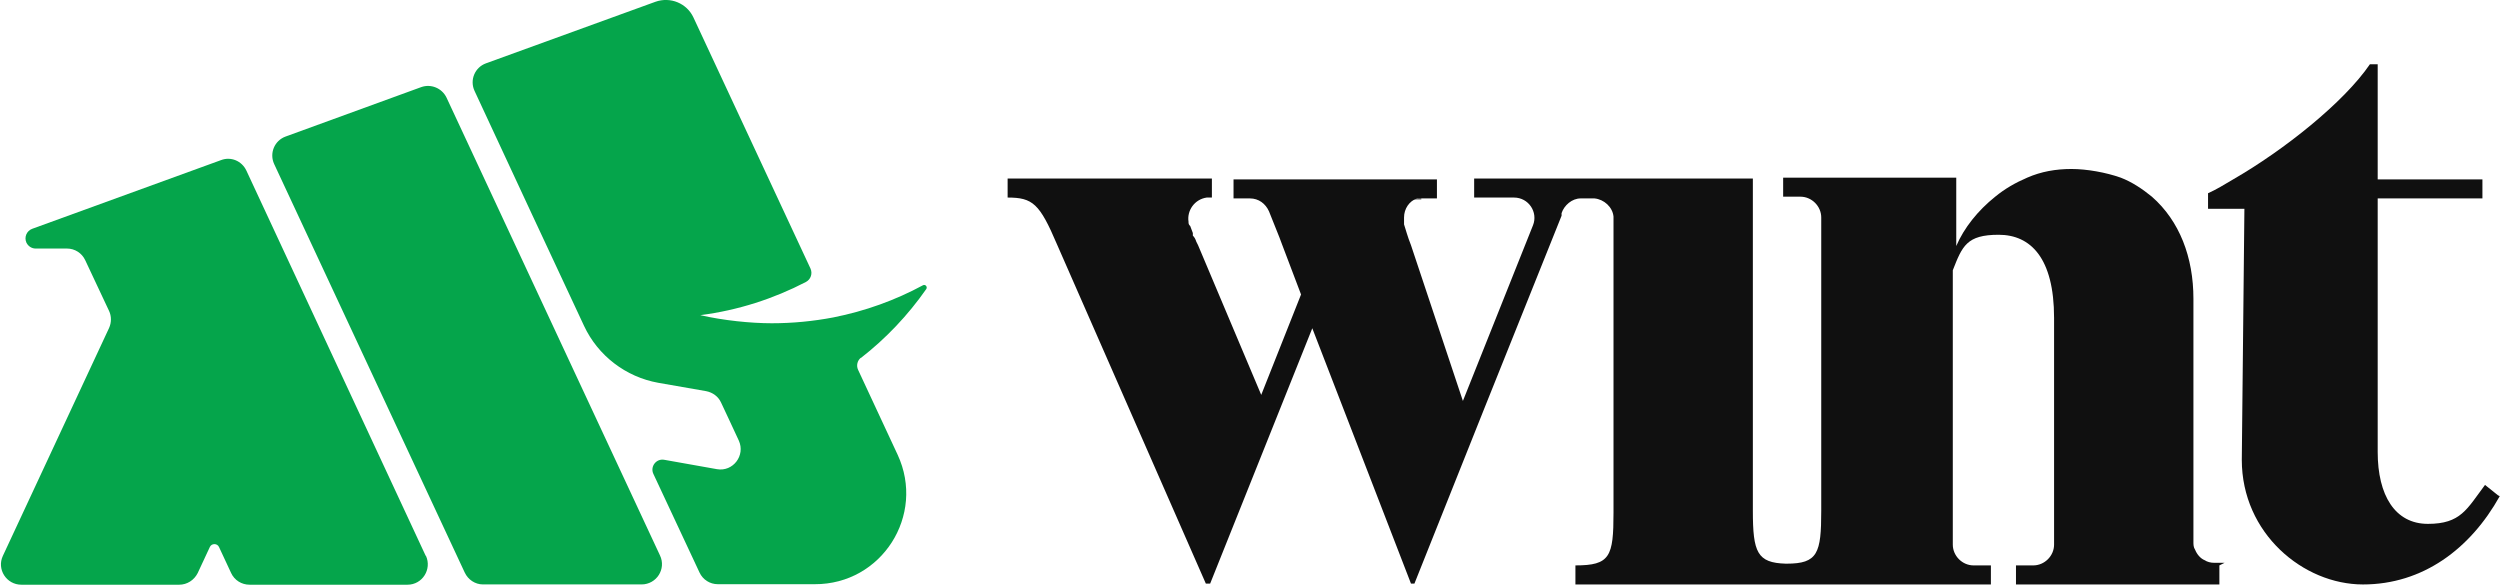 <svg width="1411" height="330" viewBox="0 0 1411 330" fill="none" xmlns="http://www.w3.org/2000/svg">
<g clip-path="url(#clip0_924_18303)">
<path d="M161.197 77.06L237.693 49.179C243.269 47.177 249.418 49.751 251.991 55.041L372.526 313.551C376.101 321.129 370.525 329.851 362.089 329.851H272.581C268.149 329.851 264.145 327.134 262.286 323.131L154.763 92.645C151.903 86.497 154.906 79.348 161.197 77.06Z" fill="#05A54B"/>
<path d="M240.266 313.711L139.034 96.237C136.46 90.804 130.312 88.23 124.735 90.375L18.212 129.123C15.067 130.267 13.494 133.841 14.924 136.987C15.925 138.989 17.927 140.275 20.071 140.275H37.801C42.234 140.275 46.237 142.849 48.096 146.853L61.536 175.449C62.966 178.451 62.966 182.026 61.536 185.172L1.626 313.711C-1.948 321.289 3.628 330.011 12.064 330.011H101.143C105.575 330.011 109.579 327.438 111.581 323.434L118.444 308.707C119.445 306.562 122.59 306.562 123.591 308.707L130.455 323.434C132.313 327.438 136.317 330.011 140.892 330.011H229.971C238.407 330.011 243.84 321.289 240.409 313.711H240.266Z" fill="#05A54B"/>
<path d="M485.892 202.035C500.048 191.025 512.487 177.871 522.782 163.144C523.64 161.857 522.21 160.284 520.923 160.999C505.338 169.435 488.323 175.583 470.307 179.158C459.011 181.303 447.43 182.446 435.562 182.446C423.694 182.446 408.252 180.874 395.241 177.871C416.545 175.154 436.706 168.577 454.865 159.14C457.582 157.711 458.725 154.422 457.439 151.562L391.38 9.868C387.663 1.861 378.369 -1.999 369.933 1.004L274.277 35.748C267.985 38.036 264.983 45.185 267.842 51.333L300.3 121.108L324.607 173.153L329.611 183.876C337.475 200.748 353.204 212.758 371.505 216.047L398.529 220.765C402.247 221.48 405.393 223.768 406.965 227.199L411.255 236.35L416.974 248.647C420.835 257.082 413.686 266.376 404.678 264.803L374.937 259.513C370.362 258.655 366.787 263.374 368.789 267.52L394.812 323.14C396.671 327.143 400.674 329.717 405.107 329.717H459.869C497.617 329.86 522.496 290.826 506.625 256.653L484.32 208.755C483.176 206.324 483.891 203.465 485.892 201.892V202.035Z" fill="#05A54B"/>
</g>
<path d="M802.184 112C799.741 112 797.787 112 796.322 112.488C796.322 112.488 796.81 112.488 797.299 112.488C798.276 112.488 799.253 112.488 800.23 112.488C801.207 112.488 801.207 112.488 802.184 112.488V112Z" fill="#101010"/>
<path d="M1410.85 280.039C1394.24 309.837 1367.37 329.866 1333.67 329.866C1299.96 329.866 1265.27 301.044 1265.27 259.521L1266.74 117.855H1246.22V109.061C1250.62 107.107 1255.5 104.177 1260.39 101.245C1289.21 84.636 1322.92 57.768 1337.57 36.274H1341.97V101.245H1401.08V111.993H1341.97V255.125C1341.97 279.55 1351.74 295.671 1370.3 295.671C1388.87 295.671 1392.29 287.366 1402.55 273.688L1409.87 279.55L1410.85 280.039Z" fill="#101010"/>
<path d="M1252.62 319.112V329.86H1137.82V319.112H1147.59C1153.94 319.112 1159.32 313.739 1159.32 307.388V179.4C1159.32 145.693 1146.13 132.503 1128.05 132.503C1109.98 132.503 1107.53 138.854 1102.16 152.532V307.388C1102.16 313.739 1107.53 319.112 1113.88 319.112H1123.66V329.86H889.168V319.112C908.709 319.112 910.663 314.228 910.663 289.314V124.199C910.663 124.199 910.663 124.199 910.663 123.71C910.663 123.222 910.663 123.71 910.663 123.222C910.663 123.222 910.663 122.733 910.663 122.245C910.174 116.871 905.289 112.474 899.915 111.986C899.915 111.986 899.915 111.986 899.427 111.986H892.099C887.214 111.986 882.817 115.894 881.352 120.291C881.352 120.291 881.352 120.779 881.352 121.268C881.352 121.268 881.352 121.268 881.352 121.756L837.874 230.204L798.304 329.371H796.35L740.659 185.262L683.015 329.371H680.572L596.548 137.877C586.777 114.917 582.869 111.497 568.702 111.497V100.75H683.992V111.497H682.038H681.061C674.221 112.474 669.825 118.825 670.802 125.176C670.802 126.153 670.802 126.641 671.779 127.618L673.244 131.526V132.992C674.221 133.969 674.71 134.946 675.198 136.411L676.175 138.365L711.837 222.877L734.309 166.21L723.561 137.877C723.073 136.411 722.584 135.434 722.096 133.969L716.234 119.314C714.28 114.917 710.371 111.986 705.486 111.986H696.205V101.239H811.006V111.986C809.052 111.986 807.097 111.986 805.632 111.986C805.143 111.986 804.655 111.986 803.678 111.986C802.701 111.986 801.724 111.986 800.747 111.986C800.747 111.986 800.258 111.986 799.77 111.986C795.373 113.451 792.442 117.848 792.442 122.733C792.442 127.618 792.442 124.199 792.442 125.176C792.442 125.176 792.442 126.153 792.442 126.641C793.419 129.572 794.396 133.48 796.35 138.365L825.661 226.296L865.231 127.13C868.162 119.802 862.788 111.497 854.483 111.497H850.087H843.736C841.782 111.497 839.828 111.497 837.874 111.497H832.012V100.75H989.314V288.337C989.314 311.785 991.756 317.647 1007.88 318.136C1007.88 318.136 1007.88 318.136 1008.37 318.136C1025.95 318.136 1027.91 312.273 1027.91 288.337V122.733C1027.91 116.383 1022.53 111.009 1016.18 111.009H1006.41V100.262H1104.11V138.854C1108.51 128.595 1116.33 118.825 1126.1 111.009C1131.47 106.612 1137.33 103.193 1144.17 100.262C1151.99 96.842 1160.29 95.377 1169.09 95.377C1177.88 95.377 1188.63 97.331 1196.93 100.262C1203.28 102.704 1209.15 106.612 1214.52 111.009C1230.15 124.687 1237.97 145.204 1237.97 168.653V287.848C1237.97 294.199 1237.97 299.084 1237.97 302.992V305.923C1237.97 307.388 1237.97 308.854 1238.94 310.319C1239.92 312.762 1241.88 315.205 1244.32 316.182C1245.78 317.159 1247.74 317.647 1249.69 317.647H1255.55L1252.62 319.112Z" fill="#101010"/>
<defs>
<clipPath id="clip0_924_18303">
<rect width="522.604" height="330" fill="white" transform="translate(0.5)"/>
</clipPath>
</defs>
</svg>
